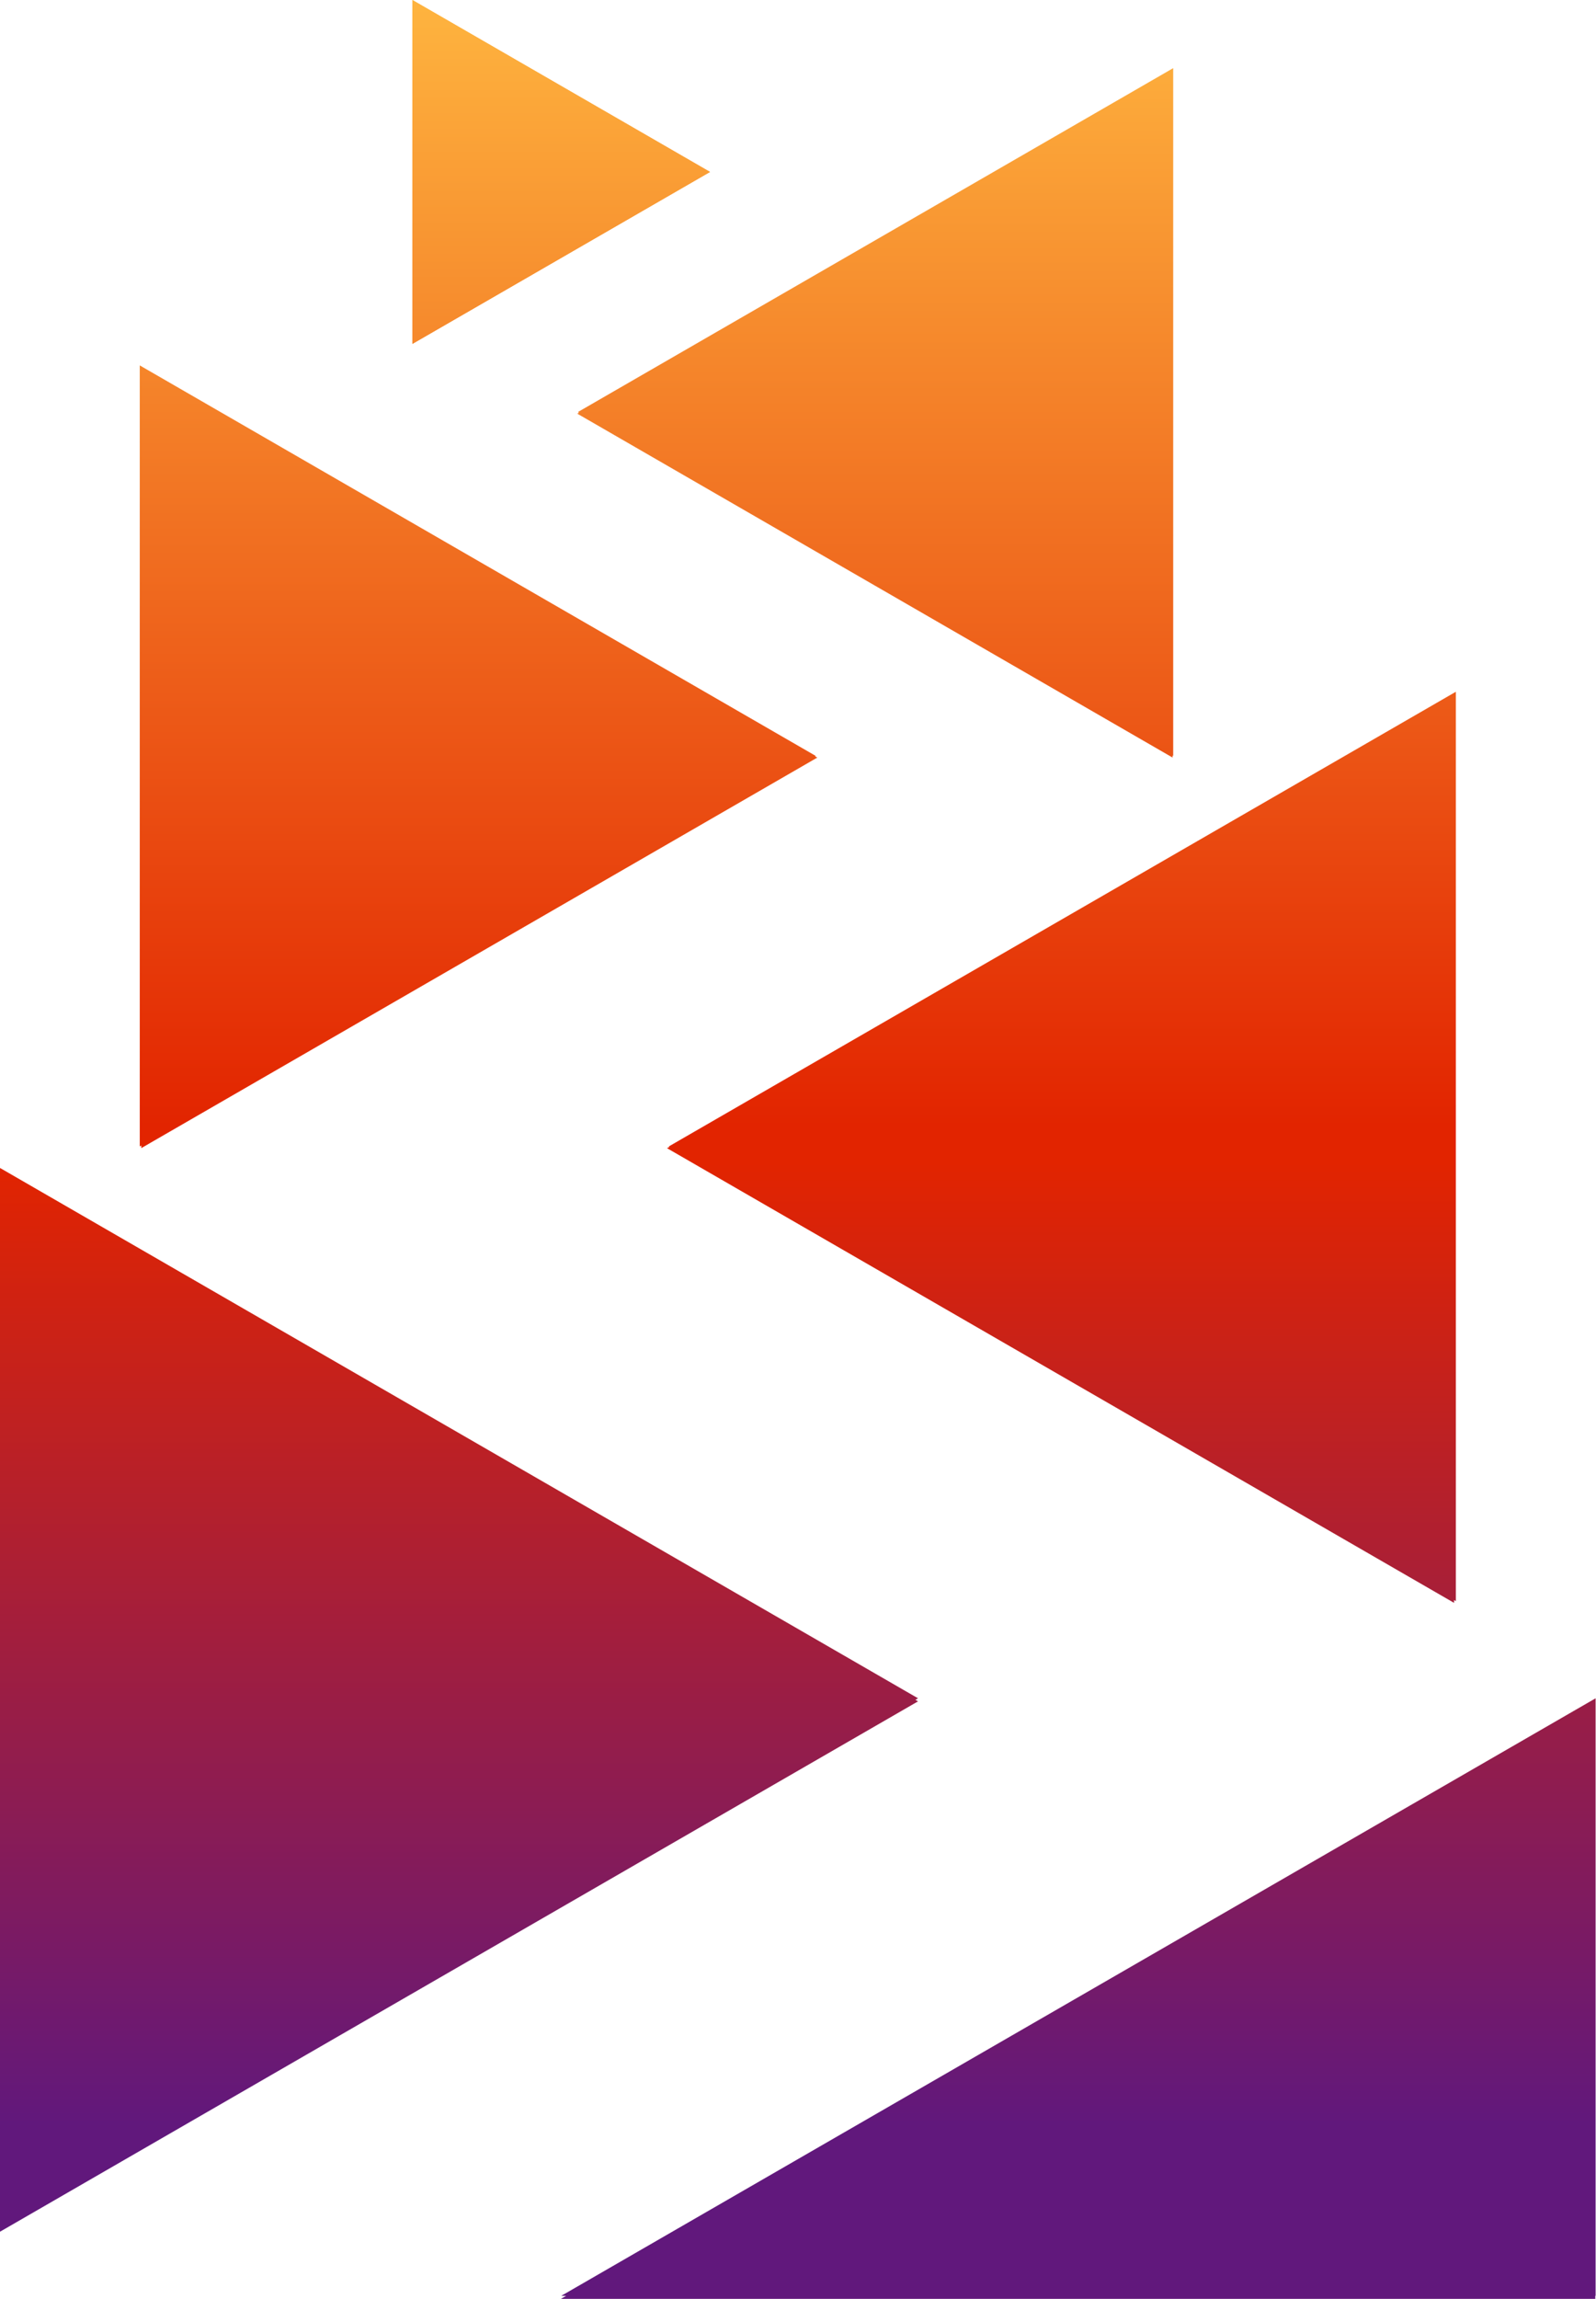 <?xml version="1.0" encoding="UTF-8"?> <svg xmlns="http://www.w3.org/2000/svg" width="2632" height="3789" viewBox="0 0 2632 3789" fill="none"><path d="M2631.35 3783.82V2798.99L925.577 3783.82H2631.35ZM953.067 679.077L1934.74 1245.85V112.305L953.067 679.077ZM1102.96 1889.46L2400.88 2638.82V1140.11L1102.96 1889.46ZM1171 283.386L680.159 -0V566.773L1171 283.386ZM1345.25 1245.85L230.477 602.233V1889.47L1345.25 1245.85ZM0 3673.05V1924.93L1513.92 2798.99L0 3673.05Z" fill="url(#paint0_linear_40_2)"></path><path d="M2630.77 3788.83V2804L925 3788.83H2630.77Z" fill="url(#paint1_linear_40_2)"></path><path d="M0 3678.13V1930L1513.92 2804.06L0 3678.13Z" fill="url(#paint2_linear_40_2)"></path><path d="M1100 1892.35L2397.91 2641.7V1143L1100 1892.35Z" fill="url(#paint3_linear_40_2)"></path><path d="M1347.78 1248.62L233 605V1892.23L1347.78 1248.62Z" fill="url(#paint4_linear_40_2)"></path><path d="M1933.68 1248.54L952 681.772L1933.68 115V1248.54Z" fill="url(#paint5_linear_40_2)"></path><path d="M680 0.012L1170.84 283.399L680 566.785V0.012Z" fill="url(#paint6_linear_40_2)"></path><defs><linearGradient id="paint0_linear_40_2" x1="1315.68" y1="3783.82" x2="1315.68" y2="0" gradientUnits="userSpaceOnUse"><stop stop-color="#61187C"></stop><stop offset="0.025" stop-color="#61187C"></stop><stop offset="0.076" stop-color="#61187C"></stop><stop offset="0.495" stop-color="#E22400"></stop><stop offset="0.51" stop-color="#E22400"></stop><stop offset="1" stop-color="#FEB43F"></stop></linearGradient><linearGradient id="paint1_linear_40_2" x1="1315.1" y1="3788.83" x2="1315.1" y2="5.01" gradientUnits="userSpaceOnUse"><stop stop-color="#61187C"></stop><stop offset="0.025" stop-color="#61187C"></stop><stop offset="0.076" stop-color="#61187C"></stop><stop offset="0.495" stop-color="#E22400"></stop><stop offset="0.51" stop-color="#E22400"></stop><stop offset="1" stop-color="#FEB43F"></stop></linearGradient><linearGradient id="paint2_linear_40_2" x1="1315.68" y1="3788.9" x2="1315.68" y2="5.074" gradientUnits="userSpaceOnUse"><stop stop-color="#61187C"></stop><stop offset="0.025" stop-color="#61187C"></stop><stop offset="0.076" stop-color="#61187C"></stop><stop offset="0.495" stop-color="#E22400"></stop><stop offset="0.51" stop-color="#E22400"></stop><stop offset="1" stop-color="#FEB43F"></stop></linearGradient><linearGradient id="paint3_linear_40_2" x1="1312.72" y1="3786.71" x2="1312.72" y2="2.886" gradientUnits="userSpaceOnUse"><stop stop-color="#61187C"></stop><stop offset="0.025" stop-color="#61187C"></stop><stop offset="0.076" stop-color="#61187C"></stop><stop offset="0.495" stop-color="#E22400"></stop><stop offset="0.51" stop-color="#E22400"></stop><stop offset="1" stop-color="#FEB43F"></stop></linearGradient><linearGradient id="paint4_linear_40_2" x1="1318.2" y1="3786.59" x2="1318.2" y2="2.768" gradientUnits="userSpaceOnUse"><stop stop-color="#61187C"></stop><stop offset="0.025" stop-color="#61187C"></stop><stop offset="0.076" stop-color="#61187C"></stop><stop offset="0.495" stop-color="#E22400"></stop><stop offset="0.51" stop-color="#E22400"></stop><stop offset="1" stop-color="#FEB43F"></stop></linearGradient><linearGradient id="paint5_linear_40_2" x1="1314.61" y1="3786.52" x2="1314.61" y2="2.695" gradientUnits="userSpaceOnUse"><stop stop-color="#61187C"></stop><stop offset="0.025" stop-color="#61187C"></stop><stop offset="0.076" stop-color="#61187C"></stop><stop offset="0.495" stop-color="#E22400"></stop><stop offset="0.51" stop-color="#E22400"></stop><stop offset="1" stop-color="#FEB43F"></stop></linearGradient><linearGradient id="paint6_linear_40_2" x1="1315.52" y1="3783.83" x2="1315.52" y2="0.013" gradientUnits="userSpaceOnUse"><stop stop-color="#61187C"></stop><stop offset="0.025" stop-color="#61187C"></stop><stop offset="0.076" stop-color="#61187C"></stop><stop offset="0.495" stop-color="#E22400"></stop><stop offset="0.51" stop-color="#E22400"></stop><stop offset="1" stop-color="#FEB43F"></stop></linearGradient></defs></svg> 